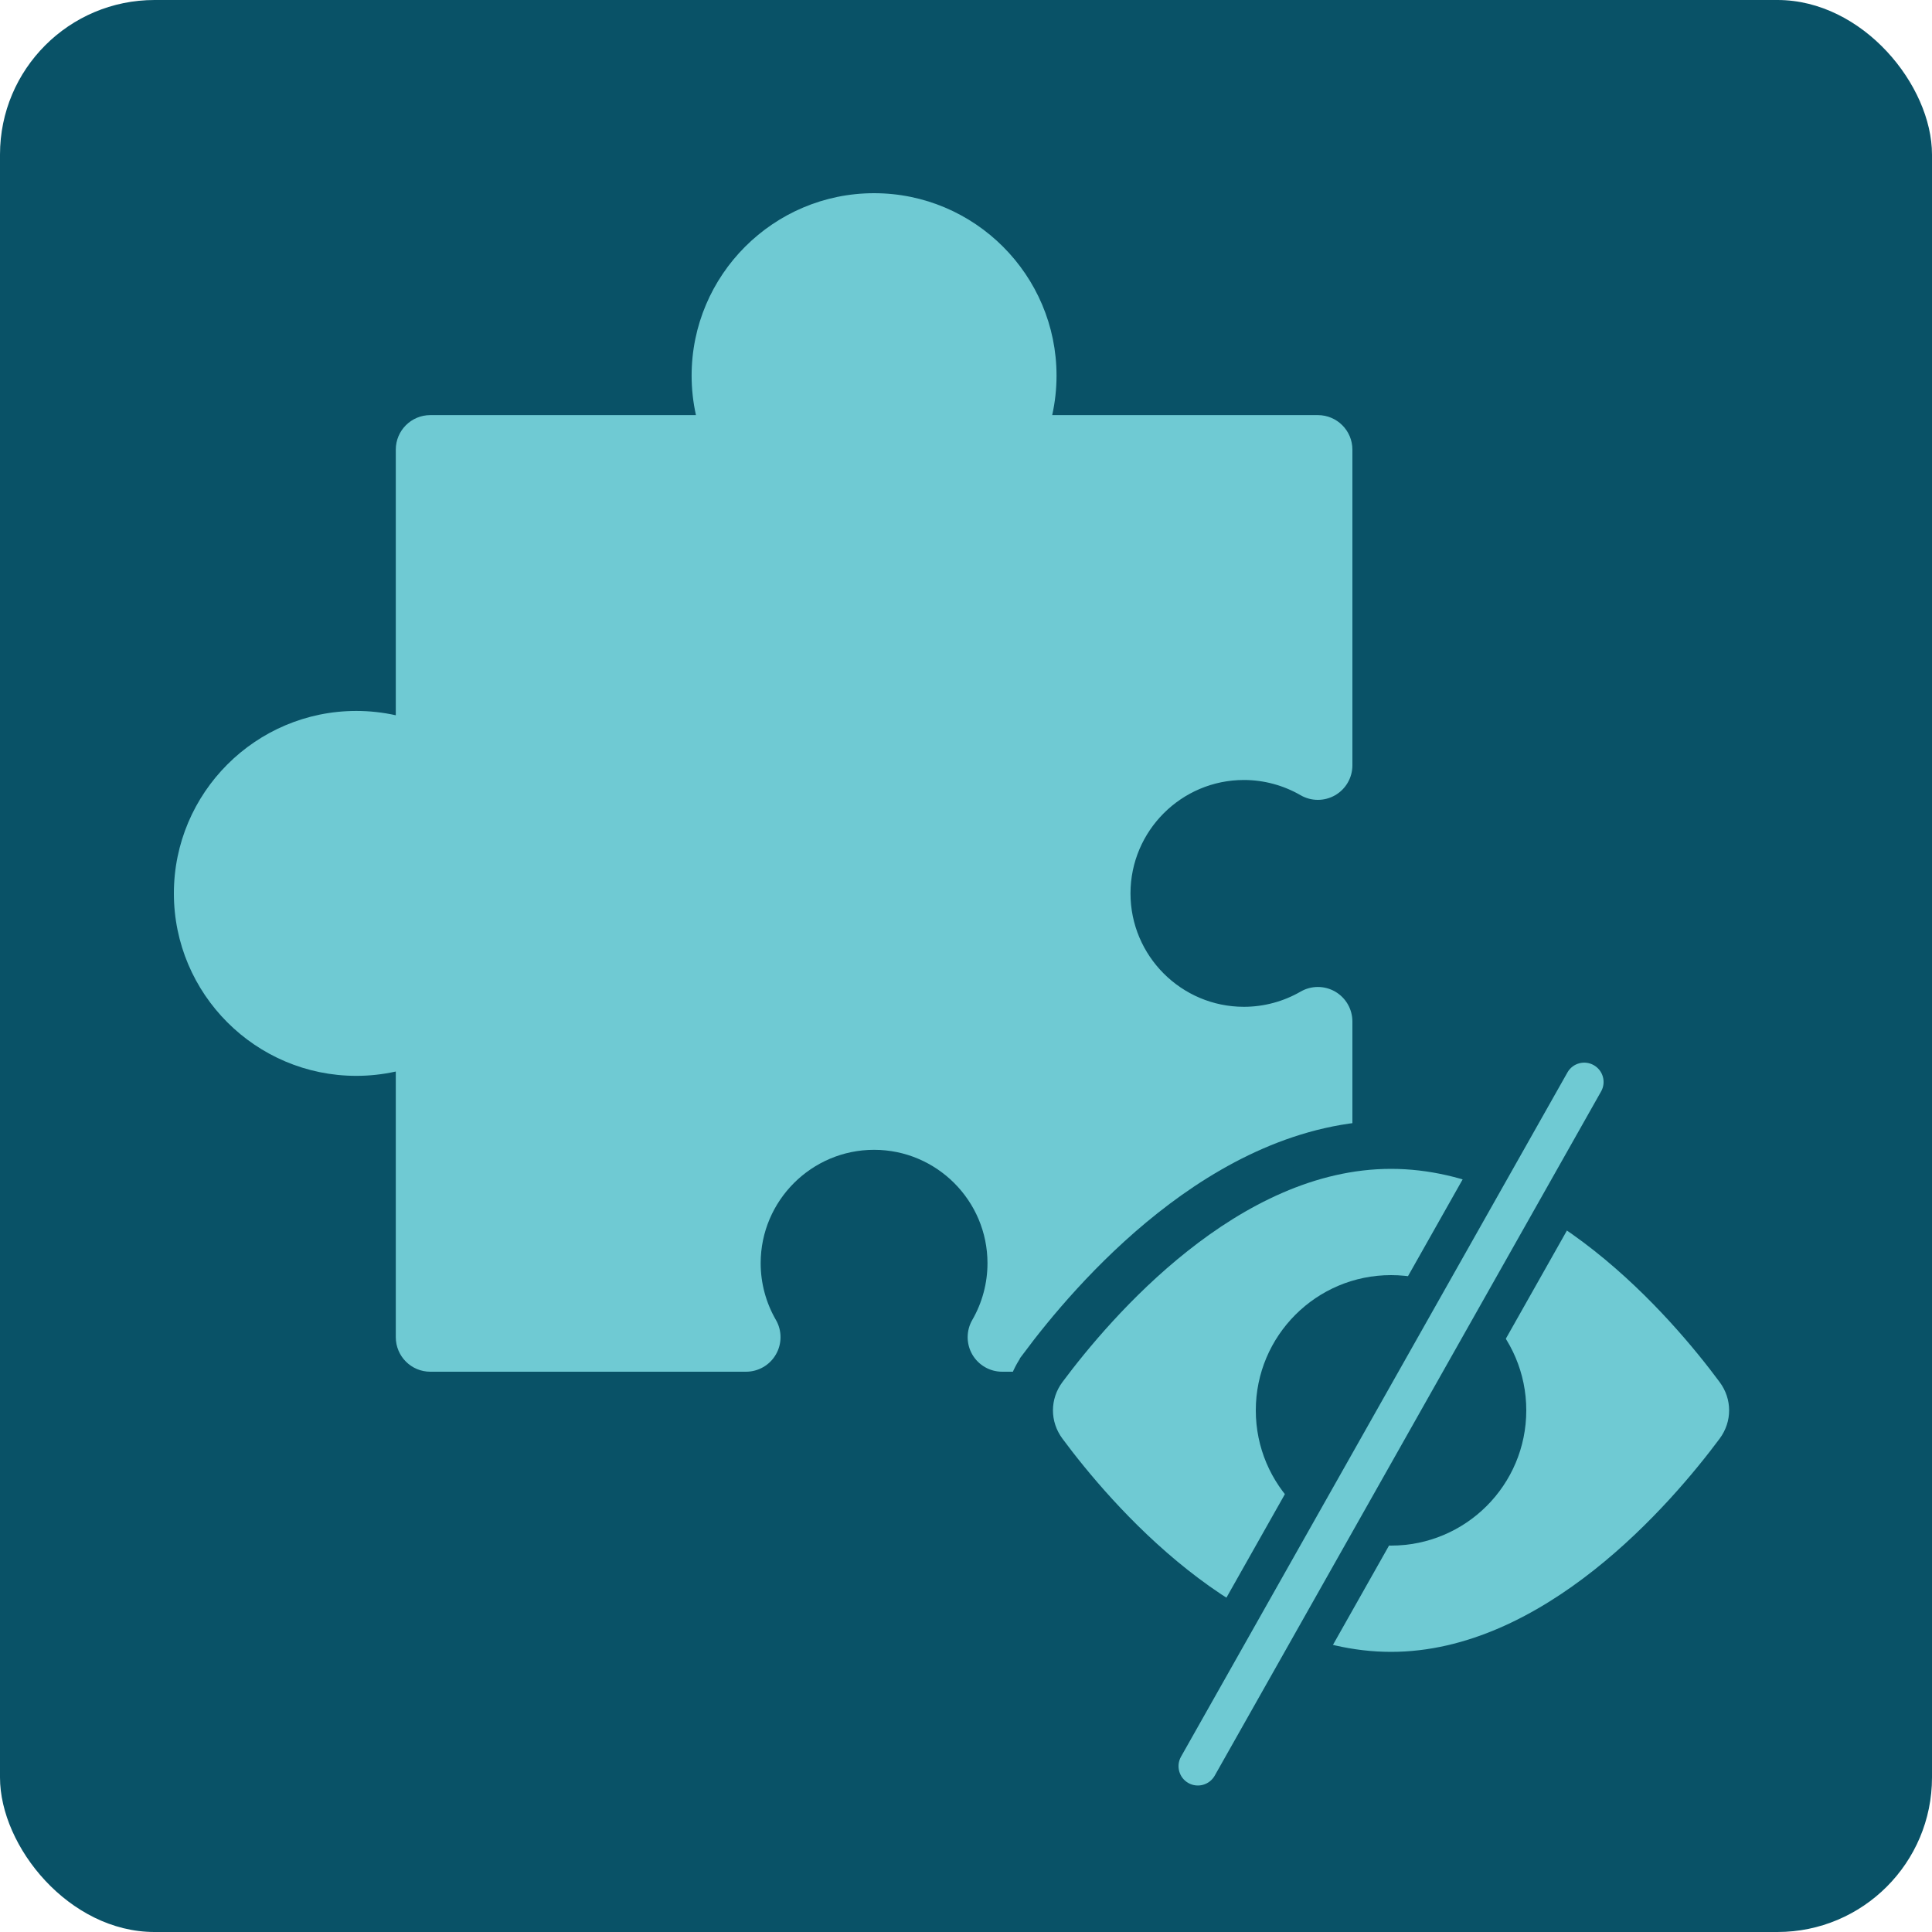 <svg width="50" height="50" viewBox="0 0 50 50" fill="none" xmlns="http://www.w3.org/2000/svg">
<rect width="50" height="50" rx="4" fill="#095267"/>
<path d="M32.192 20.186C32.707 20.186 33.214 20.323 33.659 20.58C33.935 20.74 34.276 20.74 34.553 20.581C34.83 20.421 35 20.126 35 19.806V11.636C35 11.143 34.6 10.743 34.106 10.743H27.231C27.305 10.409 27.343 10.066 27.343 9.722C27.343 7.118 25.225 5 22.621 5C20.018 5 17.899 7.118 17.899 9.722C17.899 10.066 17.937 10.409 18.011 10.743H11.136C10.643 10.743 10.243 11.143 10.243 11.636V18.511C9.909 18.437 9.566 18.399 9.222 18.399C6.618 18.399 4.5 20.518 4.5 23.121C4.5 25.725 6.618 27.843 9.222 27.843C9.566 27.843 9.909 27.805 10.243 27.731V34.606C10.243 35.1 10.643 35.5 11.136 35.5H19.306C19.626 35.5 19.921 35.33 20.08 35.053C20.24 34.776 20.24 34.435 20.08 34.159C19.823 33.714 19.686 33.207 19.686 32.692C19.686 31.074 21.003 29.757 22.621 29.757C24.24 29.757 25.556 31.074 25.556 32.692C25.556 33.207 25.42 33.714 25.163 34.159C25.003 34.435 25.003 34.776 25.162 35.053C25.322 35.33 25.617 35.5 25.936 35.5H34.106C34.6 35.5 35 35.1 35 34.606V26.436C35 26.117 34.83 25.822 34.553 25.662C34.276 25.503 33.935 25.503 33.659 25.663C33.214 25.92 32.707 26.056 32.192 26.056C30.574 26.056 29.257 24.74 29.257 23.121C29.257 21.503 30.574 20.186 32.192 20.186Z" fill="#6FCAD3"/>
<path d="M36 29.5C38.206 29.5 40.176 30.555 41.727 31.782C43.282 33.013 44.465 34.456 45.106 35.321L45.198 35.456C45.629 36.144 45.598 37.017 45.106 37.679V37.68C44.465 38.54 43.283 39.983 41.727 41.215C40.177 42.443 38.206 43.5 36 43.5C33.794 43.5 31.824 42.445 30.273 41.218C28.913 40.141 27.837 38.901 27.159 38.028L26.894 37.679C26.369 36.973 26.369 36.027 26.894 35.321V35.32C27.535 34.46 28.717 33.017 30.273 31.785C31.823 30.557 33.794 29.5 36 29.5Z" fill="#6FCAD3" stroke="#095267"/>
<path d="M37.883 36.5C37.883 37.54 37.038 38.387 36 38.387C34.962 38.387 34.117 37.54 34.117 36.5C34.117 35.46 34.962 34.613 36 34.613C37.038 34.613 37.883 35.46 37.883 36.5ZM44.705 37.381C43.45 39.066 40.093 43 36 43C31.907 43 28.55 39.075 27.295 37.381C26.902 36.852 26.902 36.148 27.295 35.619C28.55 33.934 31.907 30 36 30C40.093 30 43.45 33.925 44.705 35.619C45.098 36.148 45.098 36.852 44.705 37.381ZM39.139 36.5C39.139 34.764 37.733 33.355 36 33.355C34.267 33.355 32.861 34.764 32.861 36.5C32.861 38.236 34.267 39.645 36 39.645C37.733 39.645 39.139 38.236 39.139 36.5Z" fill="#6FCAD3" stroke="#095267" stroke-width="0.5"/>
<circle cx="36" cy="36.5" r="3.5" fill="#095267"/>
<path d="M40.129 27.509C40.401 27.028 41.011 26.859 41.492 27.13C41.972 27.402 42.143 28.012 41.872 28.493L31.872 46.201C31.6 46.681 30.989 46.851 30.508 46.58C30.028 46.308 29.858 45.697 30.129 45.216L40.129 27.509Z" fill="#6FCAD3"/>
<path d="M40.129 27.509L40.565 27.755L40.565 27.755L40.129 27.509ZM41.492 27.13L41.738 26.695L41.737 26.695L41.492 27.13ZM41.872 28.493L42.307 28.738L42.307 28.738L41.872 28.493ZM31.872 46.201L32.307 46.447L32.307 46.447L31.872 46.201ZM30.508 46.58L30.262 47.015L30.262 47.015L30.508 46.58ZM30.129 45.216L29.694 44.97L29.694 44.97L30.129 45.216ZM40.129 27.509L40.565 27.755C40.7 27.515 41.005 27.43 41.246 27.566L41.492 27.13L41.737 26.695C41.016 26.288 40.102 26.542 39.694 27.263L40.129 27.509ZM41.492 27.13L41.246 27.566C41.487 27.702 41.572 28.007 41.436 28.247L41.872 28.493L42.307 28.738C42.714 28.017 42.458 27.102 41.738 26.695L41.492 27.13ZM41.872 28.493L41.436 28.247L31.436 45.955L31.872 46.201L32.307 46.447L42.307 28.738L41.872 28.493ZM31.872 46.201L31.436 45.955C31.3 46.195 30.995 46.28 30.754 46.144L30.508 46.58L30.262 47.015C30.984 47.422 31.899 47.168 32.307 46.447L31.872 46.201ZM30.508 46.58L30.754 46.144C30.514 46.008 30.429 45.703 30.565 45.462L30.129 45.216L29.694 44.97C29.287 45.691 29.541 46.607 30.262 47.015L30.508 46.58ZM30.129 45.216L30.565 45.462L40.565 27.755L40.129 27.509L39.694 27.263L29.694 44.97L30.129 45.216Z" fill="#095267"/>
</svg>
